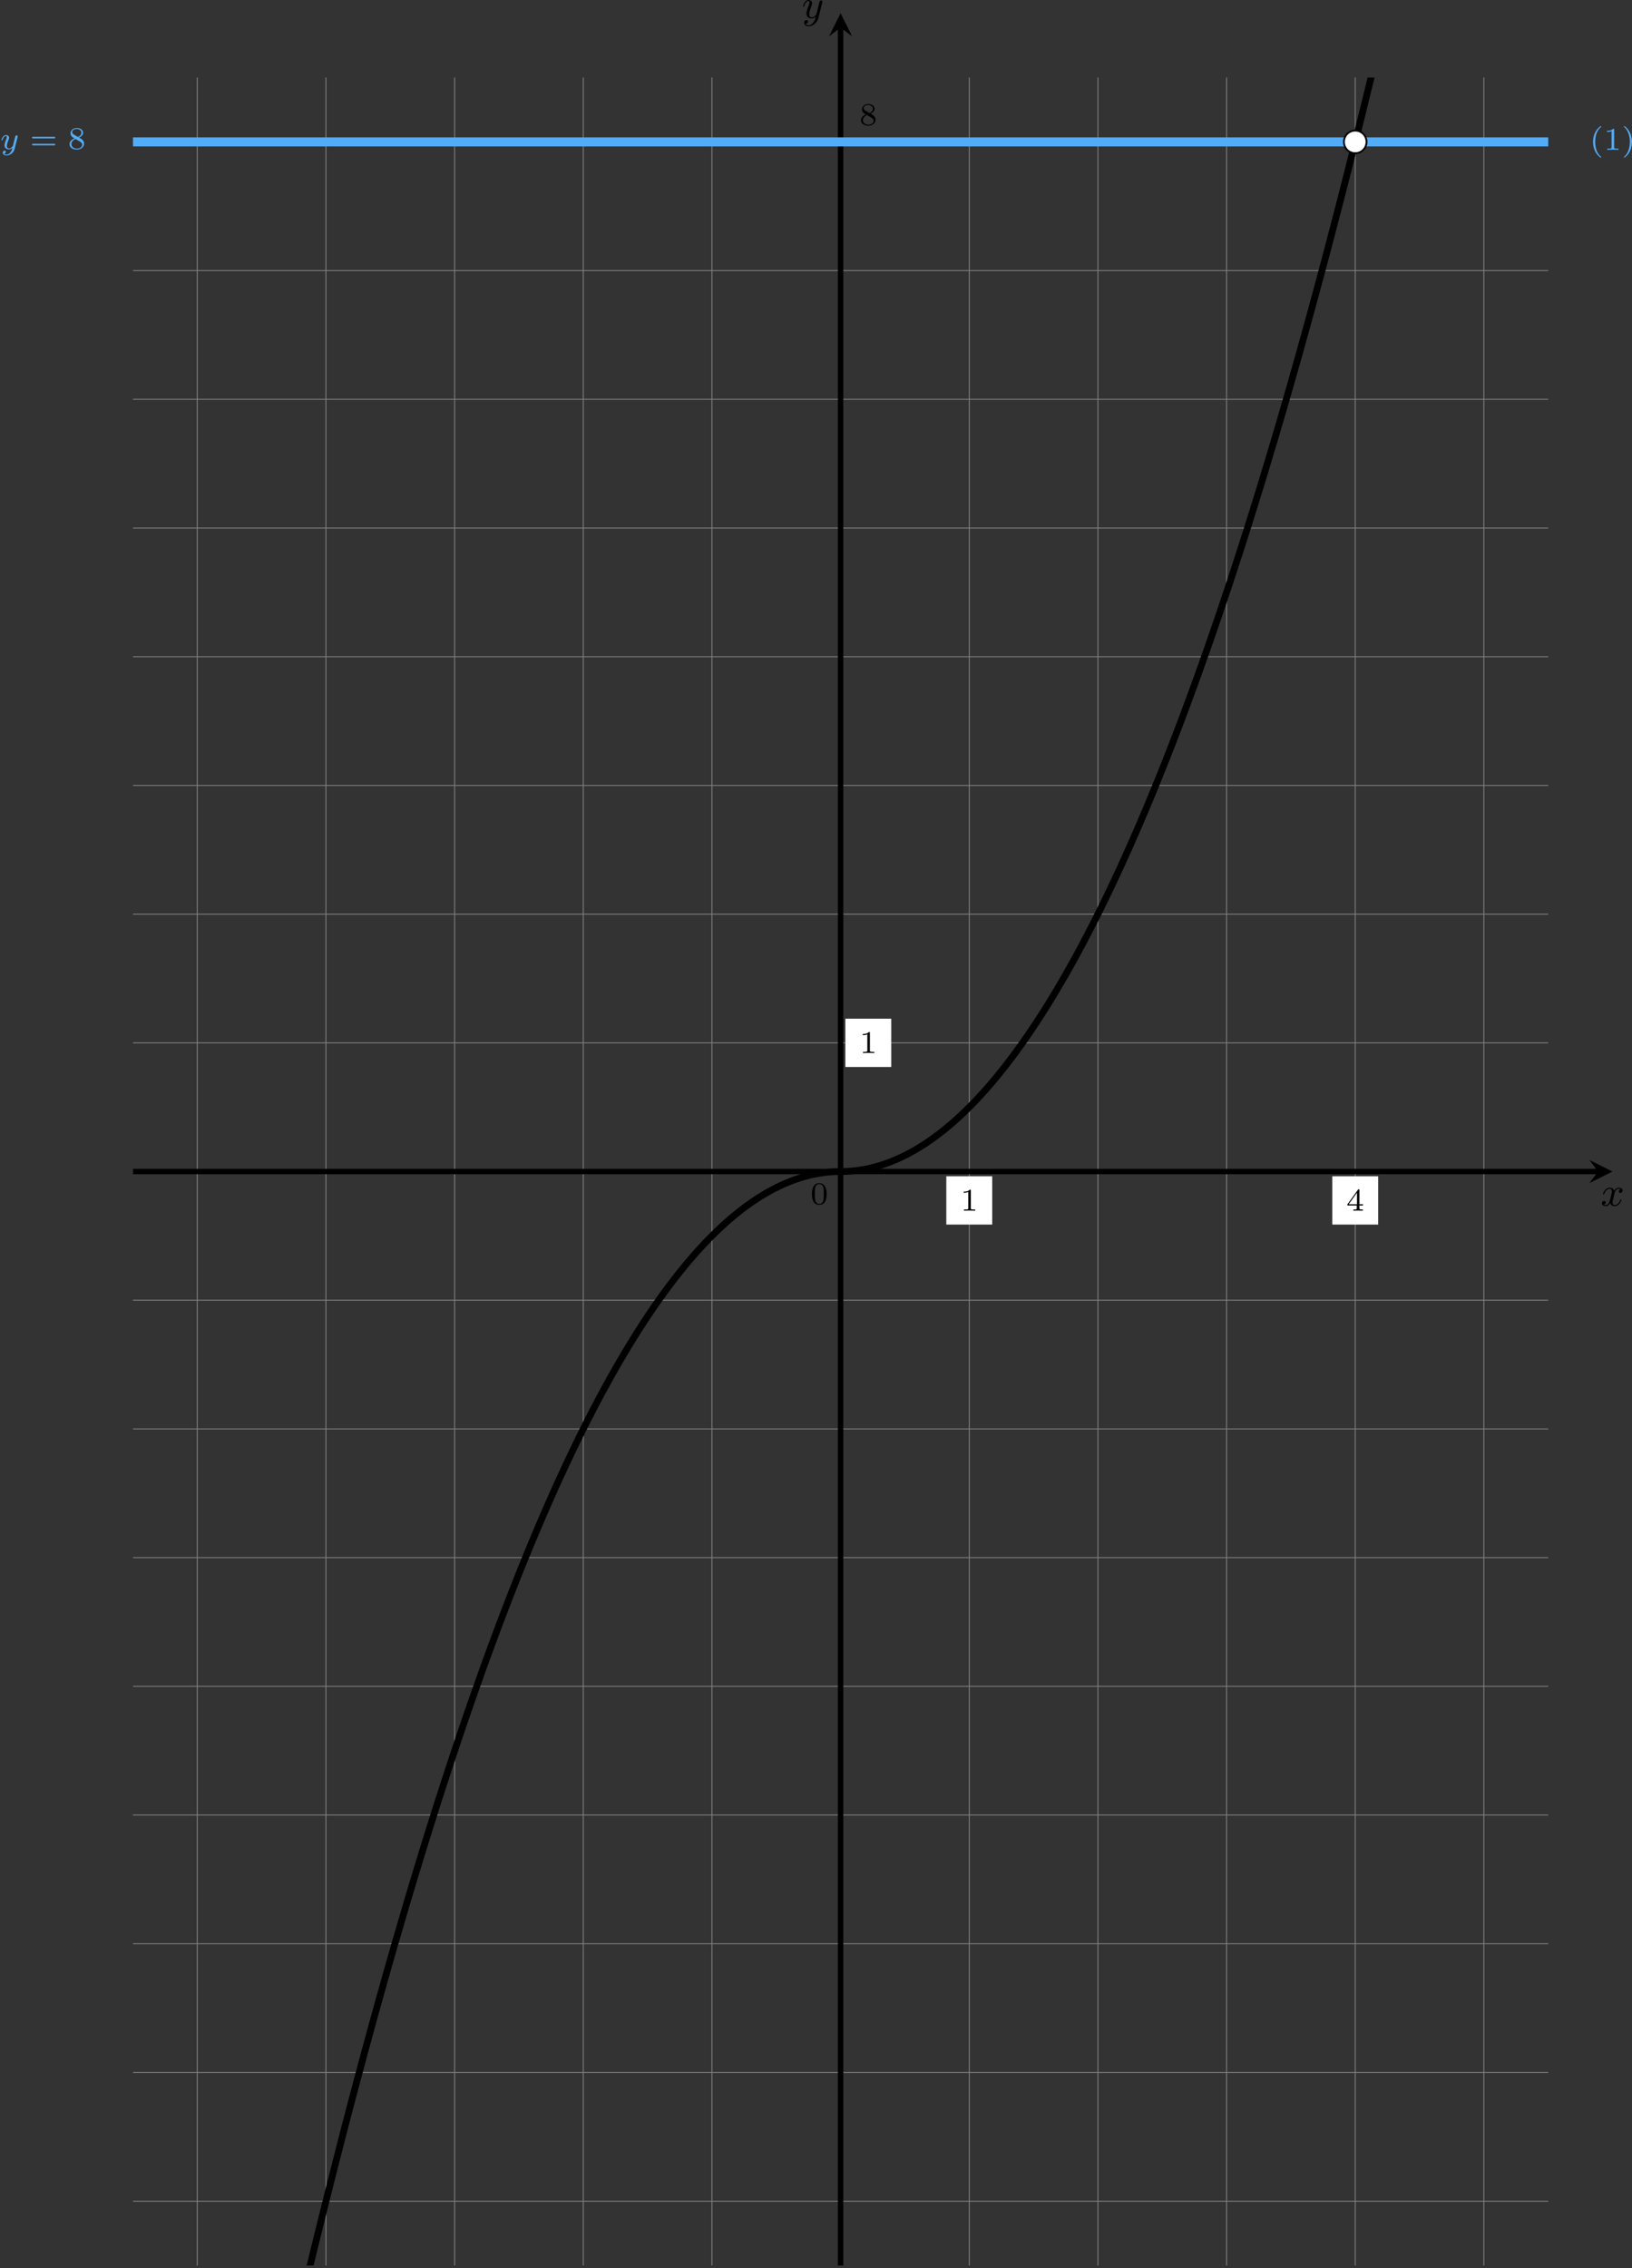 <?xml version='1.0' encoding='UTF-8'?>
<!-- This file was generated by dvisvgm 2.13.3 -->
<svg version='1.1' xmlns='http://www.w3.org/2000/svg' xmlns:xlink='http://www.w3.org/1999/xlink' width='719.15pt' height='999.146pt' viewBox='6.137 111.534 719.15 999.146'>
<rect x="6.137" y="111.534" width="719.15" height="999.146" fill="#333333" stroke="none"/>
<defs>
<clipPath id='clip2'>
<path d='M32.367 554.742V72.844H344.184V554.742ZM344.184 72.844'/>
</clipPath>
<path id='g8-121' d='M3.877-2.629C3.905-2.727 3.905-2.741 3.905-2.783C3.905-2.922 3.794-3.006 3.675-3.006C3.599-3.006 3.466-2.971 3.389-2.838C3.368-2.797 3.313-2.573 3.278-2.434L3.131-1.855C3.089-1.688 2.873-.809 2.852-.732C2.845-.732 2.538-.126 1.995-.126C1.52-.126 1.52-.579 1.52-.704C1.52-1.081 1.681-1.52 1.89-2.057C1.974-2.28 2.008-2.364 2.008-2.483C2.008-2.817 1.723-3.075 1.346-3.075C.642-3.075 .328-2.127 .328-2.008C.328-1.918 .425-1.918 .446-1.918C.544-1.918 .551-1.953 .572-2.029C.746-2.608 1.046-2.88 1.325-2.88C1.444-2.88 1.499-2.803 1.499-2.636C1.499-2.476 1.437-2.322 1.402-2.232C1.067-1.381 .997-1.123 .997-.816C.997-.697 .997-.37 1.269-.146C1.485 .035 1.778 .07 1.967 .07C2.246 .07 2.497-.035 2.727-.244C2.636 .139 2.559 .432 2.267 .781C2.078 .997 1.799 1.227 1.43 1.227C1.381 1.227 1.053 1.227 .907 .997C1.283 .955 1.283 .621 1.283 .614C1.283 .391 1.081 .349 1.011 .349C.837 .349 .607 .488 .607 .809C.607 1.165 .941 1.423 1.437 1.423C2.141 1.423 2.999 .879 3.215 .007L3.877-2.629Z'/>
<path id='g9-40' d='M2.476-5.23C1.151-4.296 .802-2.817 .802-1.75C.802-.767 1.095 .76 2.476 1.736C2.532 1.736 2.615 1.736 2.615 1.653C2.615 1.611 2.594 1.597 2.545 1.548C1.618 .711 1.276-.474 1.276-1.743C1.276-3.626 1.995-4.547 2.566-5.063C2.594-5.091 2.615-5.112 2.615-5.147C2.615-5.23 2.532-5.23 2.476-5.23Z'/>
<path id='g9-41' d='M.628-5.23C.579-5.23 .495-5.23 .495-5.147C.495-5.112 .516-5.091 .558-5.042C1.158-4.491 1.827-3.55 1.827-1.75C1.827-.293 1.374 .809 .621 1.492C.502 1.611 .495 1.618 .495 1.653S.516 1.736 .586 1.736C.669 1.736 1.332 1.276 1.792 .404C2.099-.174 2.301-.928 2.301-1.743C2.301-2.727 2.008-4.254 .628-5.23Z'/>
<path id='g9-48' d='M3.599-2.225C3.599-2.992 3.508-3.543 3.187-4.031C2.971-4.352 2.538-4.631 1.981-4.631C.363-4.631 .363-2.727 .363-2.225S.363 .139 1.981 .139S3.599-1.723 3.599-2.225ZM1.981-.056C1.66-.056 1.234-.244 1.095-.816C.997-1.227 .997-1.799 .997-2.315C.997-2.824 .997-3.354 1.102-3.738C1.248-4.289 1.695-4.435 1.981-4.435C2.357-4.435 2.72-4.205 2.845-3.801C2.957-3.424 2.964-2.922 2.964-2.315C2.964-1.799 2.964-1.283 2.873-.844C2.734-.209 2.26-.056 1.981-.056Z'/>
<path id='g9-49' d='M2.336-4.435C2.336-4.624 2.322-4.631 2.127-4.631C1.681-4.191 1.046-4.184 .76-4.184V-3.933C.928-3.933 1.388-3.933 1.771-4.129V-.572C1.771-.342 1.771-.251 1.074-.251H.809V0C.934-.007 1.792-.028 2.05-.028C2.267-.028 3.145-.007 3.299 0V-.251H3.034C2.336-.251 2.336-.342 2.336-.572V-4.435Z'/>
<path id='g9-52' d='M3.689-1.144V-1.395H2.915V-4.505C2.915-4.652 2.915-4.7 2.762-4.7C2.678-4.7 2.65-4.7 2.58-4.603L.272-1.395V-1.144H2.322V-.572C2.322-.335 2.322-.251 1.757-.251H1.569V0C1.918-.014 2.364-.028 2.615-.028C2.873-.028 3.32-.014 3.668 0V-.251H3.48C2.915-.251 2.915-.335 2.915-.572V-1.144H3.689ZM2.371-3.947V-1.395H.53L2.371-3.947Z'/>
<path id='g9-56' d='M2.476-2.518C3.02-2.783 3.368-3.11 3.368-3.592C3.368-4.268 2.664-4.631 1.988-4.631C1.22-4.631 .593-4.129 .593-3.466C.593-3.138 .746-2.901 .872-2.762C.997-2.615 1.046-2.587 1.458-2.343C1.067-2.176 .377-1.799 .377-1.067C.377-.293 1.179 .139 1.974 .139C2.859 .139 3.585-.425 3.585-1.179C3.585-1.639 3.313-2.029 2.908-2.267C2.817-2.322 2.573-2.462 2.476-2.518ZM1.339-3.18C1.158-3.285 .962-3.473 .962-3.731C.962-4.17 1.471-4.428 1.974-4.428C2.518-4.428 2.999-4.087 2.999-3.592C2.999-2.971 2.273-2.657 2.26-2.657S2.232-2.664 2.183-2.692L1.339-3.18ZM1.681-2.211L2.636-1.66C2.817-1.555 3.166-1.346 3.166-.934C3.166-.411 2.587-.084 1.988-.084C1.346-.084 .795-.495 .795-1.067C.795-1.583 1.179-1.981 1.681-2.211Z'/>
<path id='g9-61' d='M5.356-2.343C5.461-2.343 5.621-2.343 5.621-2.518C5.621-2.685 5.454-2.685 5.363-2.685H.746C.656-2.685 .488-2.685 .488-2.518C.488-2.343 .649-2.343 .753-2.343H5.356ZM5.363-.809C5.454-.809 5.621-.809 5.621-.976C5.621-1.151 5.461-1.151 5.356-1.151H.753C.649-1.151 .488-1.151 .488-.976C.488-.809 .656-.809 .746-.809H5.363Z'/>
<path id='g3-120' d='M4.411-3.622C4.08-3.56 3.981-3.273 3.981-3.138C3.981-2.968 4.107-2.815 4.331-2.815C4.582-2.815 4.824-3.031 4.824-3.344C4.824-3.757 4.376-3.963 3.954-3.963C3.416-3.963 3.102-3.488 2.995-3.3C2.824-3.739 2.43-3.963 2-3.963C1.04-3.963 .52-2.815 .52-2.582C.52-2.502 .583-2.475 .646-2.475C.726-2.475 .753-2.52 .771-2.573C1.049-3.461 1.641-3.739 1.982-3.739C2.242-3.739 2.475-3.569 2.475-3.147C2.475-2.824 2.089-1.39 1.973-.959C1.901-.681 1.632-.126 1.139-.126C.959-.126 .771-.188 .681-.242C.924-.287 1.103-.493 1.103-.726C1.103-.95 .933-1.049 .762-1.049C.502-1.049 .269-.825 .269-.52C.269-.081 .753 .099 1.13 .099C1.65 .099 1.955-.332 2.089-.574C2.313 .018 2.842 .099 3.084 .099C4.053 .099 4.564-1.067 4.564-1.282C4.564-1.327 4.537-1.39 4.447-1.39C4.349-1.39 4.34-1.354 4.295-1.219C4.098-.574 3.578-.126 3.111-.126C2.851-.126 2.609-.287 2.609-.717C2.609-.915 2.735-1.408 2.815-1.748C2.851-1.91 3.093-2.878 3.111-2.941C3.219-3.264 3.488-3.739 3.945-3.739C4.107-3.739 4.277-3.712 4.411-3.622Z'/>
<path id='g3-121' d='M4.501-3.452C4.51-3.497 4.528-3.551 4.528-3.604C4.528-3.721 4.447-3.865 4.25-3.865C4.133-3.865 3.972-3.793 3.9-3.622C3.891-3.587 3.802-3.219 3.748-3.022L3.3-1.228C3.228-.968 3.228-.95 3.21-.87C3.201-.834 2.824-.126 2.179-.126C1.623-.126 1.623-.69 1.623-.861C1.623-1.264 1.739-1.704 2.125-2.708C2.197-2.914 2.251-3.04 2.251-3.21C2.251-3.649 1.919-3.963 1.479-3.963C.619-3.963 .26-2.69 .26-2.582C.26-2.502 .323-2.475 .386-2.475C.484-2.475 .493-2.529 .529-2.645C.717-3.309 1.076-3.739 1.453-3.739C1.668-3.739 1.668-3.569 1.668-3.443C1.668-3.291 1.632-3.129 1.551-2.914C1.13-1.802 1.013-1.426 1.013-.995C1.013 0 1.82 .099 2.152 .099C2.591 .099 2.905-.134 3.067-.296C2.95 .161 2.851 .565 2.502 1.013C2.233 1.372 1.874 1.614 1.479 1.614C1.228 1.614 .933 1.524 .807 1.273C1.282 1.273 1.345 .879 1.345 .789C1.345 .592 1.201 .466 1.004 .466C.789 .466 .502 .637 .502 1.049C.502 1.515 .915 1.838 1.479 1.838C2.394 1.838 3.371 1.058 3.631 .009L4.501-3.452Z'/>
</defs>
<g id='page15' transform='matrix(2 0 0 2 0 0)'>
<path d='M32.367 540.566H344.184M32.367 512.219H344.184M32.367 483.875H344.184M32.367 455.527H344.184M32.367 427.18H344.184M32.367 398.832H344.184M32.367 370.488H344.184M32.367 342.141H344.184M32.367 313.793H344.184M32.367 285.445H344.184M32.367 257.098H344.184M32.367 228.754H344.184M32.367 200.406H344.184M32.367 172.059H344.184M32.367 143.711H344.184M32.367 115.367H344.184M32.367 87.02H344.184M46.539 554.742V72.844M74.887 554.742V72.844M103.234 554.742V72.844M131.582 554.742V72.844M159.93 554.742V72.844M188.273 554.742V72.844M216.621 554.742V72.844M244.969 554.742V72.844M273.316 554.742V72.844M301.664 554.742V72.844M330.008 554.742V72.844' stroke='#808080' fill='none' stroke-width='.199'/>
<path d='M32.367 313.793H355.168' stroke='#000' fill='none' stroke-width='1.196' stroke-miterlimit='10'/>
<path d='M358.356 313.793L353.254 311.242L355.168 313.793L353.254 316.344'/>
<g transform='matrix(1 0 0 1 167.469 7.529)'>
<use x='188.275' y='313.793' xlink:href='#g3-120'/>
</g>
<path d='M188.273 554.742V61.859' stroke='#000' fill='none' stroke-width='1.196' stroke-miterlimit='10'/>
<path d='M188.273 58.672L185.723 63.773L188.273 61.859L190.824 63.773'/>
<g transform='matrix(1 0 0 1 -8.529 -254.063)'>
<use x='188.275' y='313.793' xlink:href='#g3-121'/>
</g>
<g transform='matrix(1 0 0 1 -6.674 7.197)'>
<use x='188.275' y='313.793' xlink:href='#g9-48'/>
</g>
<path d='M189.324 290.766H199.438V280.129H189.324Z' fill='#fff'/>
<g transform='matrix(1 0 0 1 4.12 -26.1)'>
<use x='188.275' y='313.793' xlink:href='#g9-49'/>
</g>
<path d='M211.566 325.477H221.68V314.844H211.566Z' fill='#fff'/>
<g transform='matrix(1 0 0 1 26.361 8.615)'>
<use x='188.275' y='313.793' xlink:href='#g9-49'/>
</g>
<path d='M296.605 325.477H306.719V314.844H296.605Z' fill='#fff'/>
<g transform='matrix(1 0 0 1 111.402 8.615)'>
<use x='188.275' y='313.793' xlink:href='#g9-52'/>
</g>
<g transform='matrix(1 0 0 1 4.12 -230.48)'>
<use x='188.275' y='313.793' xlink:href='#g9-56'/>
</g>
<path d='M32.367 87.02H344.184' stroke='#53acf8' fill='none' stroke-width='1.993' stroke-miterlimit='10'/>
<g fill='#53acf8' transform='matrix(1 0 0 1 -185.207 -225.205)'>
<use x='188.275' y='313.793' xlink:href='#g8-121'/>
<use x='194.834' y='313.793' xlink:href='#g9-61'/>
<use x='203.217' y='313.793' xlink:href='#g9-56'/>
</g>
<g fill='#53acf8' transform='matrix(1 0 0 1 164.982 -225.031)'>
<use x='188.275' y='313.793' xlink:href='#g9-40'/>
<use x='191.389' y='313.793' xlink:href='#g9-49'/>
<use x='195.36' y='313.793' xlink:href='#g9-41'/>
</g>
<path d='M188.273 313.793C188.273 313.793 189.098 313.781 189.414 313.77C189.73 313.758 190.238 313.727 190.555 313.703C190.871 313.676 191.375 313.625 191.691 313.586C192.008 313.551 192.516 313.477 192.832 313.426C193.148 313.375 193.656 313.285 193.973 313.223C194.289 313.156 194.793 313.047 195.109 312.969C195.426 312.895 195.934 312.762 196.25 312.672C196.566 312.582 197.074 312.43 197.391 312.328C197.707 312.227 198.211 312.055 198.527 311.938C198.844 311.824 199.352 311.629 199.668 311.504C199.984 311.375 200.492 311.164 200.809 311.023C201.125 310.883 201.629 310.648 201.945 310.496C202.262 310.344 202.769 310.09 203.086 309.926C203.402 309.758 203.91 309.484 204.227 309.305C204.543 309.129 205.047 308.832 205.363 308.641C205.68 308.453 206.188 308.137 206.504 307.934C206.82 307.73 207.328 307.391 207.644 307.176C207.961 306.961 208.465 306.605 208.781 306.375C209.098 306.145 209.606 305.77 209.922 305.527C210.238 305.285 210.746 304.891 211.062 304.637S211.883 303.965 212.199 303.695C212.516 303.43 213.023 302.992 213.34 302.711C213.656 302.434 214.164 301.973 214.481 301.68C214.797 301.391 215.301 300.91 215.617 300.606S216.441 299.801 216.758 299.484S217.582 298.644 217.898 298.316C218.215 297.984 218.719 297.445 219.035 297.102C219.352 296.758 219.859 296.199 220.176 295.844C220.492 295.488 221 294.906 221.316 294.539C221.633 294.168 222.137 293.57 222.453 293.188S223.277 292.184 223.594 291.789C223.91 291.398 224.418 290.754 224.734 290.348C225.051 289.941 225.555 289.281 225.871 288.859C226.188 288.441 226.695 287.758 227.012 287.328C227.328 286.894 227.836 286.191 228.152 285.746C228.469 285.301 228.973 284.578 229.289 284.121S230.113 282.918 230.43 282.449C230.746 281.981 231.254 281.215 231.57 280.731C231.883 280.25 232.391 279.465 232.707 278.969C233.023 278.473 233.531 277.668 233.848 277.16C234.164 276.652 234.672 275.828 234.988 275.305C235.301 274.785 235.809 273.941 236.125 273.406C236.441 272.871 236.949 272.008 237.266 271.461C237.582 270.914 238.09 270.027 238.406 269.469C238.719 268.91 239.227 268 239.543 267.43S240.367 265.93 240.684 265.348C241 264.762 241.508 263.816 241.824 263.219C242.137 262.621 242.644 261.652 242.961 261.043C243.277 260.434 243.785 259.445 244.102 258.82C244.418 258.199 244.926 257.191 245.242 256.555C245.555 255.918 246.062 254.891 246.379 254.242S247.203 252.547 247.519 251.883C247.836 251.223 248.344 250.152 248.656 249.481C248.973 248.809 249.481 247.719 249.797 247.031S250.621 245.234 250.938 244.535C251.254 243.836 251.762 242.703 252.074 241.992C252.391 241.281 252.898 240.129 253.215 239.406C253.531 238.684 254.039 237.512 254.356 236.773C254.672 236.035 255.18 234.844 255.492 234.094C255.809 233.344 256.316 232.133 256.633 231.371S257.457 229.375 257.773 228.602C258.09 227.824 258.598 226.57 258.91 225.785C259.227 224.996 259.734 223.723 260.051 222.922S260.875 220.828 261.191 220.016C261.508 219.199 262.016 217.887 262.328 217.062C262.644 216.234 263.152 214.898 263.469 214.062C263.785 213.223 264.293 211.867 264.609 211.016C264.926 210.164 265.43 208.789 265.746 207.926S266.57 205.664 266.887 204.789C267.203 203.91 267.711 202.496 268.027 201.605C268.344 200.719 268.848 199.281 269.164 198.379S269.988 196.02 270.305 195.105C270.621 194.188 271.129 192.711 271.445 191.785C271.762 190.855 272.266 189.359 272.582 188.418C272.898 187.48 273.406 185.961 273.723 185.008S274.547 182.516 274.863 181.551S275.684 179.027 276 178.047C276.316 177.07 276.824 175.488 277.141 174.5C277.457 173.508 277.965 171.906 278.281 170.902C278.598 169.898 279.102 168.281 279.418 167.262C279.734 166.246 280.242 164.605 280.559 163.578C280.875 162.547 281.383 160.887 281.699 159.844C282.016 158.805 282.519 157.121 282.836 156.066C283.152 155.012 283.66 153.313 283.977 152.242C284.293 151.176 284.801 149.453 285.117 148.375C285.434 147.293 285.938 145.551 286.254 144.461C286.57 143.367 287.078 141.605 287.394 140.5S288.219 137.609 288.535 136.492C288.852 135.375 289.355 133.57 289.672 132.441C289.988 131.309 290.496 129.484 290.813 128.34C291.129 127.199 291.637 125.355 291.953 124.199C292.27 123.043 292.773 121.176 293.09 120.008C293.406 118.84 293.914 116.953 294.23 115.773C294.547 114.59 295.055 112.684 295.371 111.492C295.688 110.297 296.191 108.371 296.508 107.164C296.824 105.957 297.332 104.012 297.648 102.789C297.965 101.57 298.473 99.605 298.789 98.371C299.105 97.141 299.609 95.152 299.926 93.906C300.242 92.66 300.75 90.656 301.066 89.398C301.383 88.137 301.891 86.109 302.207 84.84C302.523 83.57 303.027 81.523 303.344 80.238C303.66 78.957 304.168 76.887 304.484 75.59C304.801 74.293 305.309 72.207 305.625 70.898C305.941 69.59 306.445 67.48 306.762 66.156C307.078 64.836 307.586 62.707 307.902 61.371C308.219 60.039 308.727 57.891 309.043 56.543S309.863 53.023 310.18 51.664C310.496 50.305 311.004 48.113 311.32 46.742C311.637 45.371 312.145 43.16 312.461 41.773C312.777 40.391 313.281 38.156 313.598 36.762C313.914 35.363 314.422 33.109 314.738 31.699C315.055 30.289 315.563 28.02 315.879 26.594C316.191 25.172 316.699 22.879 317.016 21.445C317.332 20.008 317.84 17.695 318.156 16.246C318.473 14.797 318.98 12.465 319.297 11.004C319.609 9.543 320.117 7.188 320.434 5.715C320.75 4.242 321.258 1.867 321.574 .379C321.891-1.105 322.398-3.5 322.715-5C323.027-6.5 323.535-8.914 323.852-10.426C324.168-11.937 324.676-14.375 324.992-15.898C325.309-17.422 325.816-19.879 326.133-21.418C326.445-22.953 326.953-25.43 327.27-26.98C327.586-28.531 328.094-31.027 328.41-32.59C328.727-34.152 329.234-36.668 329.551-38.246C329.863-39.82 330.371-42.355 330.688-43.945C331.004-45.535 331.512-48.09 331.828-49.691C332.145-51.293 332.652-53.871 332.965-55.484C333.281-57.098 333.789-59.695 334.105-61.324C334.422-62.949 334.93-65.566 335.246-67.207C335.563-68.848 336.07-71.484 336.383-73.137C336.699-74.789 337.207-77.449 337.523-79.113C337.84-80.777 338.348-83.457 338.664-85.133C338.98-86.812 339.488-89.512 339.801-91.203C340.117-92.891 340.625-95.613 340.941-97.312C341.258-99.016 341.766-101.758 342.082-103.473C342.398-105.187 342.906-107.949 343.219-109.676C343.535-111.406 344.043-114.187 344.359-115.93C344.676-117.668 345.184-120.473 345.5-122.223C345.816-123.977 346.324-126.801 346.637-128.566C346.953-130.332 347.461-133.176 347.777-134.953C348.094-136.734 348.602-139.598 348.918-141.387C349.234-143.18 349.738-146.062 350.055-147.867C350.371-149.672 350.879-152.574 351.195-154.391C351.512-156.211 352.02-159.133 352.336-160.965C352.652-162.793 353.156-165.738 353.473-167.578C353.789-169.422 354.297-172.387 354.613-174.242C354.93-176.098 355.438-179.082 355.754-180.949C356.07-182.82 356.574-185.824 356.891-187.703C357.207-189.586 357.715-192.613 358.031-194.504C358.348-196.398 358.855-199.445 359.172-201.352C359.488-203.258 359.992-206.324 360.309-208.242C360.625-210.16 361.133-213.246 361.449-215.18C361.766-217.109 362.273-220.219 362.59-222.164C362.906-224.105 363.41-227.234 363.727-229.191C364.043-231.148 364.551-234.297 364.867-236.266C365.184-238.234 365.691-241.402 366.008-243.387C366.324-245.367 366.828-248.559 367.145-250.551C367.461-252.547 367.969-255.758 368.285-257.766C368.602-259.773 369.109-263.004 369.426-265.023C369.742-267.043 370.246-270.293 370.563-272.324C370.879-274.359 371.387-277.629 371.703-279.676C372.02-281.723 372.527-285.012 372.844-287.07C373.16-289.129 373.664-292.441 373.98-294.512C374.297-296.582 374.805-299.914 375.121-301.996C375.438-304.082 375.945-307.434 376.262-309.531C376.578-311.629 377.082-315 377.398-317.109C377.715-319.219 378.223-322.609 378.539-324.734C378.855-326.855 379.363-330.27 379.68-332.402C379.996-334.539 380.5-337.973 380.816-340.117C381.133-342.266 381.641-345.719 381.957-347.879S382.781-353.516 383.098-355.687C383.414-357.859 383.918-361.355 384.234-363.539C384.551-365.727 385.059-369.242 385.375-371.437C385.691-373.637 386.199-377.172 386.516-379.383C386.832-381.594 387.336-385.152 387.652-387.375C387.969-389.598 388.477-393.176 388.793-395.41C389.109-397.648 389.617-401.242 389.934-403.492C390.25-405.742 390.754-409.359 391.07-411.621C391.387-413.883 391.895-417.52 392.211-419.793C392.527-422.07 393.035-425.727 393.352-428.012C393.668-430.301 394.172-433.98 394.488-436.277C394.805-438.578 395.313-442.277 395.629-444.59C395.945-446.902 396.453-450.621 396.77-452.945C397.082-455.273 397.59-459.012 397.906-461.348C398.223-463.687 398.73-467.445 399.047-469.797C399.363-472.148 399.871-475.93 400.188-478.293C400.5-480.656 401.008-484.457 401.324-486.832C401.641-489.207 402.148-493.027 402.465-495.418C402.781-497.805 403.289-501.648 403.605-504.051C403.918-506.449 404.426-510.312 404.742-512.727C405.059-515.141 405.566-519.023 405.883-521.449C406.199-523.875 406.707-527.777 407.023-530.219C407.336-532.656 407.844-536.582 408.16-539.031C408.477-541.484 408.984-545.43 409.301-547.895C409.617-550.359 410.125-554.32 410.441-556.801C410.754-559.277 411.262-563.262 411.578-565.75C411.895-568.242 412.402-572.246 412.719-574.75C413.035-577.254 413.543-581.277 413.855-583.793C414.172-586.309 414.996-592.883 414.996-592.883' stroke='#000' fill='none' stroke-width='1.494' stroke-miterlimit='10' clip-path='url(#clip2)'/>
<path d='M-38.5 1220.891C-38.5 1220.891-37.676 1214.316-37.359 1211.801C-37.043 1209.281-36.535 1205.258-36.223 1202.754C-35.906 1200.25-35.398 1196.246-35.082 1193.754S-34.258 1187.277-33.941 1184.801C-33.625 1182.32-33.117 1178.356-32.805 1175.891C-32.488 1173.426-31.98 1169.481-31.664 1167.027C-31.348 1164.574-30.84 1160.652-30.523 1158.211C-30.207 1155.77-29.699 1151.867-29.387 1149.441C-29.07 1147.012-28.562 1143.129-28.246 1140.715S-27.422 1134.438-27.105 1132.035C-26.789 1129.633-26.285 1125.793-25.969 1123.402C-25.652 1121.012-25.145 1117.191-24.828 1114.816C-24.512 1112.438-24.004 1108.637-23.687 1106.273C-23.371 1103.91-22.867 1100.129-22.551 1097.777C-22.234 1095.426-21.727 1091.664-21.41 1089.324C-21.094 1086.988-20.586 1083.246-20.27 1080.922C-19.953 1078.594-19.449 1074.875-19.133 1072.563C-18.816 1070.25-18.309 1066.551-17.992 1064.25C-17.676 1061.949-17.168 1058.27-16.852 1055.981C-16.535 1053.695-16.031 1050.035-15.715 1047.762C-15.398 1045.484-14.891 1041.848-14.574 1039.586C-14.258 1037.32-13.75 1033.703-13.434 1031.453C-13.117 1029.203-12.613 1025.606-12.297 1023.371C-11.98 1021.133-11.473 1017.555-11.156 1015.332C-10.84 1013.109-10.332 1009.551-10.016 1007.34C-9.699 1005.129-9.195 1001.59-8.879 999.395C-8.562 997.195-8.055 993.676-7.738 991.492C-7.422 989.305-6.914 985.809-6.598 983.637C-6.281 981.465-5.777 977.988-5.461 975.828S-4.637 970.211-4.32 968.063C-4.004 965.914-3.496 962.481-3.18 960.344C-2.863 958.211-2.359 954.797-2.043 952.672C-1.727 950.551-1.219 947.156-.902 945.047C-.586 942.938-.078 939.563 .238 937.465C.555 935.371 1.059 932.016 1.375 929.934C1.691 927.848 2.199 924.516 2.516 922.441C2.832 920.371 3.34 917.059 3.656 915C3.973 912.941 4.477 909.648 4.793 907.602C5.109 905.555 5.617 902.285 5.934 900.25C6.25 898.219 6.758 894.965 7.074 892.945C7.391 890.926 7.895 887.695 8.211 885.688C8.527 883.676 9.035 880.469 9.352 878.473C9.668 876.477 10.176 873.285 10.492 871.305C10.809 869.32 11.313 866.152 11.629 864.18C11.945 862.211 12.453 859.063 12.77 857.106C13.086 855.148 13.594 852.016 13.91 850.074C14.227 848.129 14.73 845.02 15.047 843.086C15.363 841.156 15.871 838.066 16.188 836.148C16.504 834.231 17.012 831.16 17.328 829.254C17.645 827.348 18.148 824.301 18.465 822.406C18.781 820.512 19.289 817.484 19.605 815.605C19.922 813.723 20.43 810.719 20.746 808.848C21.059 806.98 21.566 803.996 21.883 802.137C22.199 800.281 22.707 797.316 23.023 795.473C23.34 793.629 23.848 790.684 24.164 788.855C24.477 787.023 24.984 784.098 25.301 782.281C25.617 780.465 26.125 777.559 26.441 775.754C26.758 773.949 27.266 771.066 27.582 769.273C27.895 767.48 28.402 764.617 28.719 762.836C29.035 761.059 29.543 758.215 29.859 756.445C30.176 754.68 30.684 751.855 31 750.102C31.313 748.348 31.82 745.547 32.137 743.805C32.453 742.063 32.961 739.281 33.277 737.551C33.594 735.824 34.102 733.063 34.418 731.348C34.73 729.629 35.238 726.887 35.555 725.184C35.871 723.48 36.379 720.762 36.695 719.07C37.012 717.379 37.52 714.68 37.832 713C38.148 711.32 38.656 708.641 38.973 706.977C39.289 705.313 39.797 702.652 40.113 701C40.43 699.348 40.938 696.707 41.25 695.066C41.566 693.426 42.074 690.809 42.391 689.18C42.707 687.555 43.215 684.953 43.531 683.34C43.848 681.727 44.355 679.148 44.668 677.547C44.984 675.945 45.492 673.387 45.809 671.797C46.125 670.207 46.633 667.668 46.949 666.094C47.266 664.516 47.773 662 48.086 660.438C48.402 658.871 48.91 656.375 49.227 654.824C49.543 653.273 50.051 650.797 50.367 649.258C50.684 647.723 51.191 645.266 51.504 643.738C51.82 642.215 52.328 639.777 52.645 638.266C52.961 636.754 53.469 634.336 53.785 632.836C54.102 631.336 54.605 628.941 54.922 627.453C55.238 625.969 55.746 623.594 56.063 622.117C56.379 620.645 56.887 618.289 57.203 616.828C57.52 615.363 58.023 613.031 58.34 611.582C58.656 610.133 59.164 607.82 59.48 606.383C59.797 604.945 60.305 602.652 60.621 601.23C60.938 599.805 61.441 597.531 61.758 596.121C62.074 594.711 62.582 592.457 62.898 591.059C63.215 589.66 63.723 587.43 64.039 586.043S64.859 582.445 65.176 581.074C65.492 579.699 66 577.508 66.316 576.148C66.633 574.789 67.141 572.617 67.457 571.27C67.773 569.922 68.277 567.77 68.594 566.438C68.91 565.102 69.418 562.969 69.734 561.648C70.051 560.328 70.559 558.219 70.875 556.906C71.191 555.598 71.695 553.508 72.012 552.211C72.328 550.914 72.836 548.844 73.152 547.563C73.469 546.277 73.977 544.23 74.293 542.957C74.609 541.688 75.113 539.656 75.43 538.398C75.746 537.141 76.254 535.133 76.57 533.887C76.887 532.641 77.395 530.652 77.711 529.422C78.027 528.188 78.531 526.219 78.848 525C79.164 523.777 79.672 521.832 79.988 520.625C80.305 519.418 80.813 517.488 81.129 516.293C81.445 515.102 81.949 513.195 82.266 512.012C82.582 510.828 83.09 508.941 83.406 507.773C83.723 506.605 84.23 504.738 84.547 503.582C84.863 502.426 85.367 500.578 85.684 499.434C86 498.293 86.508 496.465 86.824 495.336C87.141 494.203 87.648 492.398 87.965 491.281C88.281 490.16 88.785 488.379 89.102 487.273C89.418 486.164 89.926 484.402 90.242 483.309C90.559 482.215 91.066 480.473 91.383 479.391C91.699 478.313 92.203 476.59 92.519 475.52C92.836 474.453 93.344 472.75 93.66 471.695C93.977 470.641 94.484 468.957 94.801 467.914S95.621 465.211 95.938 464.18C96.254 463.152 96.762 461.508 97.078 460.492C97.394 459.477 97.902 457.855 98.219 456.852C98.535 455.844 99.039 454.246 99.356 453.254S100.18 450.68 100.496 449.703C100.812 448.723 101.32 447.164 101.637 446.195C101.953 445.23 102.457 443.691 102.773 442.738S103.598 440.266 103.914 439.324C104.231 438.383 104.738 436.883 105.055 435.957C105.367 435.027 105.875 433.551 106.191 432.633C106.508 431.719 107.016 430.262 107.332 429.359C107.648 428.457 108.156 427.02 108.473 426.129C108.785 425.238 109.293 423.82 109.609 422.945C109.926 422.066 110.434 420.668 110.75 419.805C111.066 418.941 111.574 417.563 111.891 416.711C112.203 415.859 112.711 414.504 113.027 413.664C113.344 412.824 113.852 411.488 114.168 410.664C114.484 409.836 114.992 408.523 115.309 407.707C115.621 406.894 116.129 405.598 116.445 404.797S117.269 402.723 117.586 401.934S118.41 399.891 118.727 399.117C119.039 398.34 119.547 397.106 119.863 396.344C120.18 395.578 120.688 394.367 121.004 393.617S121.828 391.672 122.141 390.938C122.457 390.199 122.965 389.023 123.281 388.301C123.598 387.574 124.106 386.422 124.422 385.711C124.738 385 125.246 383.867 125.559 383.168C125.875 382.469 126.383 381.356 126.699 380.668C127.016 379.984 127.523 378.891 127.84 378.219C128.156 377.543 128.664 376.473 128.977 375.812C129.293 375.152 129.801 374.102 130.117 373.453C130.434 372.805 130.941 371.773 131.258 371.137S132.082 369.492 132.394 368.867C132.711 368.246 133.219 367.254 133.535 366.644C133.852 366.035 134.359 365.066 134.676 364.469C134.992 363.871 135.5 362.922 135.812 362.336C136.129 361.75 136.637 360.824 136.953 360.25C137.269 359.68 137.777 358.769 138.094 358.211C138.41 357.652 138.914 356.766 139.231 356.219C139.547 355.672 140.055 354.805 140.371 354.269C140.688 353.734 141.195 352.887 141.512 352.367C141.828 351.844 142.332 351.019 142.648 350.512C142.965 350 143.473 349.195 143.789 348.699S144.613 347.418 144.93 346.934S145.75 345.684 146.066 345.215C146.383 344.742 146.891 344 147.207 343.543C147.523 343.082 148.031 342.359 148.348 341.914S149.168 340.766 149.484 340.332S150.309 339.215 150.625 338.797C150.941 338.375 151.449 337.711 151.766 337.305C152.082 336.898 152.586 336.254 152.902 335.859C153.219 335.465 153.727 334.844 154.043 334.461C154.359 334.082 154.867 333.477 155.184 333.109C155.5 332.738 156.004 332.16 156.32 331.801C156.637 331.445 157.144 330.883 157.461 330.539C157.777 330.195 158.285 329.656 158.602 329.324C158.918 328.992 159.422 328.473 159.738 328.156C160.055 327.836 160.562 327.336 160.879 327.031C161.195 326.727 161.703 326.246 162.019 325.953C162.336 325.66 162.84 325.199 163.156 324.922C163.473 324.641 163.981 324.203 164.297 323.934C164.613 323.668 165.121 323.25 165.438 322.992C165.754 322.738 166.258 322.34 166.574 322.098C166.891 321.855 167.398 321.477 167.715 321.25C168.031 321.02 168.539 320.66 168.856 320.445C169.172 320.23 169.676 319.891 169.992 319.688C170.309 319.484 170.816 319.168 171.133 318.977C171.449 318.785 171.957 318.488 172.273 318.309C172.59 318.133 173.094 317.855 173.41 317.691C173.727 317.523 174.234 317.27 174.551 317.117C174.867 316.961 175.375 316.727 175.691 316.586C176.008 316.445 176.512 316.23 176.828 316.105C177.144 315.977 177.652 315.781 177.969 315.668C178.285 315.551 178.793 315.379 179.109 315.273C179.426 315.172 179.93 315.02 180.246 314.93C180.563 314.84 181.07 314.707 181.387 314.629C181.703 314.555 182.211 314.441 182.527 314.375C182.844 314.313 183.348 314.219 183.664 314.168C183.98 314.117 184.488 314.043 184.805 314.004C185.121 313.965 185.629 313.914 185.945 313.887C186.262 313.863 186.766 313.832 187.082 313.816C187.398 313.805 188.223 313.793 188.223 313.793' stroke='#000' fill='none' stroke-width='1.494' stroke-miterlimit='10' clip-path='url(#clip2)'/>
<path d='M304.152 87.02C304.152 85.645 303.039 84.527 301.664 84.527C300.285 84.527 299.172 85.645 299.172 87.02S300.285 89.508 301.664 89.508C303.039 89.508 304.152 88.395 304.152 87.02Z' fill='#fff' clip-path='url(#clip2)'/>
<path d='M304.152 87.02C304.152 85.645 303.039 84.527 301.664 84.527C300.285 84.527 299.172 85.645 299.172 87.02S300.285 89.508 301.664 89.508C303.039 89.508 304.152 88.395 304.152 87.02Z' stroke='#000' fill='none' stroke-width='.399' stroke-miterlimit='10' clip-path='url(#clip2)'/>
</g>
</svg>
